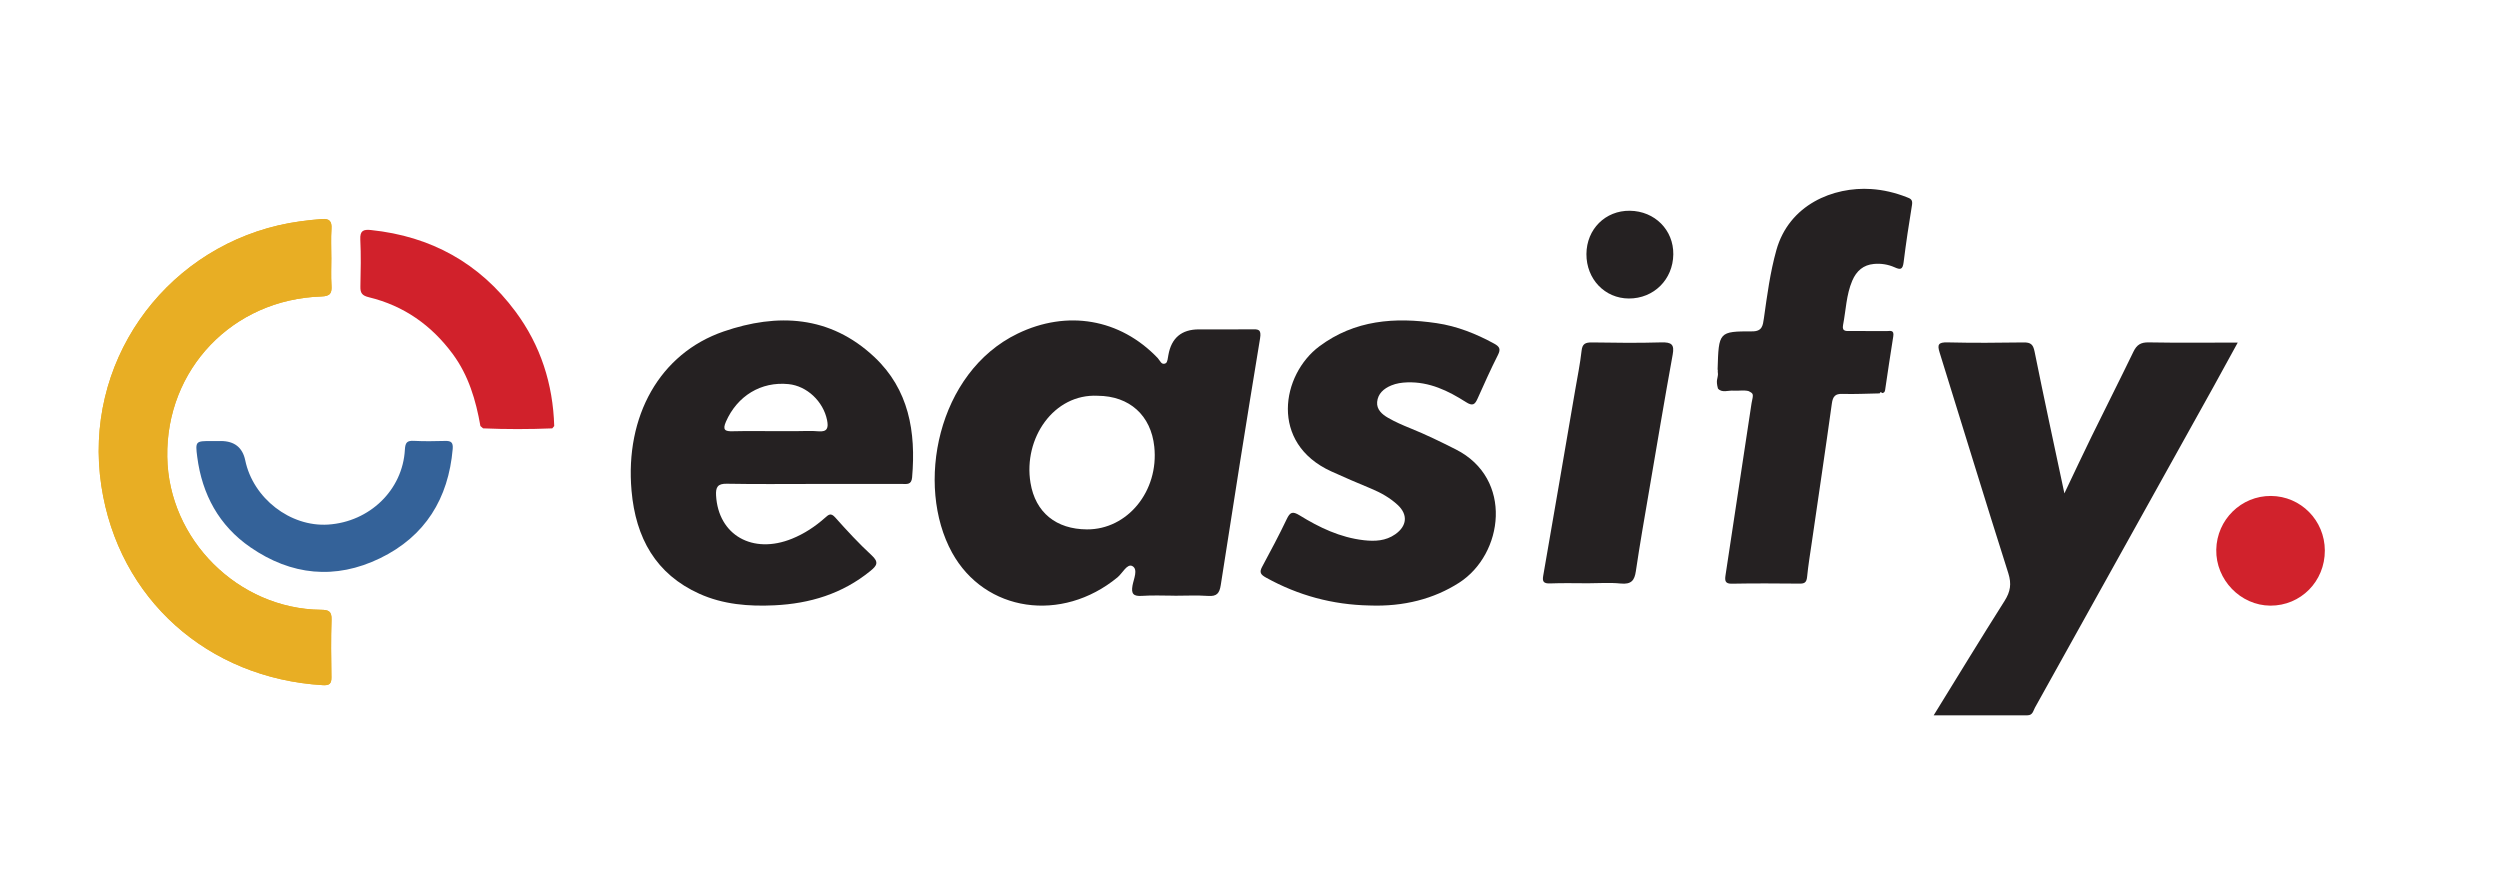 <svg width="152" height="54" viewBox="0 0 152 54" fill="none" xmlns="http://www.w3.org/2000/svg">
<path d="M20.146 15.661C20.146 16.221 20.119 16.783 20.154 17.34C20.184 17.819 20.095 18.008 19.528 18.027C14.142 18.202 10.085 22.453 10.17 27.785C10.25 32.804 14.478 37.02 19.51 37.075C19.967 37.081 20.175 37.152 20.157 37.676C20.118 38.842 20.133 40.01 20.151 41.175C20.158 41.584 20.018 41.682 19.615 41.657C12.644 41.238 7.199 36.431 6.16 29.529C5.045 22.122 9.865 15.349 16.935 13.699C17.802 13.497 18.677 13.389 19.562 13.317C20.019 13.281 20.186 13.444 20.154 13.911C20.115 14.493 20.144 15.078 20.144 15.661H20.146Z" fill="#E8AE24"/>
<path d="M20.146 15.661C20.146 16.221 20.119 16.783 20.154 17.34C20.184 17.819 20.095 18.008 19.528 18.027C14.142 18.202 10.085 22.453 10.17 27.785C10.25 32.804 14.478 37.02 19.51 37.075C19.967 37.081 20.175 37.152 20.157 37.676C20.118 38.842 20.133 40.01 20.151 41.175C20.158 41.584 20.018 41.682 19.615 41.657C12.644 41.238 7.199 36.431 6.16 29.529C5.045 22.122 9.865 15.349 16.935 13.699C17.802 13.497 18.677 13.389 19.562 13.317C20.019 13.281 20.186 13.444 20.154 13.911C20.115 14.493 20.144 15.078 20.144 15.661H20.146Z" fill="#E8AE24"/>
<path d="M33.577 26.045C32.175 26.102 30.774 26.104 29.373 26.044C29.318 25.997 29.263 25.951 29.209 25.903C28.933 24.333 28.492 22.831 27.527 21.524C26.232 19.772 24.55 18.587 22.429 18.073C22.016 17.973 21.902 17.817 21.912 17.424C21.934 16.469 21.953 15.51 21.906 14.557C21.881 14.022 22.099 13.938 22.552 13.986C26.204 14.367 29.155 15.993 31.344 18.945C32.872 21.004 33.621 23.345 33.697 25.903C33.657 25.951 33.617 25.999 33.577 26.045Z" fill="#D1212B"/>
<path d="M13.42 26.814C14.251 26.814 14.748 27.206 14.911 27.99C15.39 30.296 17.649 32.045 19.953 31.894C22.477 31.728 24.486 29.789 24.617 27.337C24.641 26.897 24.754 26.782 25.174 26.804C25.803 26.838 26.435 26.824 27.066 26.809C27.418 26.801 27.558 26.892 27.525 27.29C27.265 30.315 25.851 32.608 23.108 33.941C20.385 35.262 17.705 34.988 15.223 33.274C13.313 31.955 12.29 30.064 11.992 27.782C11.867 26.819 11.898 26.815 12.858 26.815C13.045 26.815 13.232 26.815 13.418 26.815L13.42 26.814Z" fill="#346299"/>
<path d="M71.403 36.217C70.748 36.217 70.089 36.183 69.436 36.229C68.916 36.265 68.763 36.111 68.857 35.597C68.929 35.198 69.211 34.613 68.847 34.418C68.53 34.248 68.248 34.853 67.944 35.103C64.555 37.89 59.882 37.218 57.887 33.602C55.632 29.511 56.986 22.645 61.874 20.283C64.871 18.834 68.092 19.366 70.39 21.771C70.528 21.916 70.615 22.223 70.874 22.087C70.987 22.029 71.005 21.761 71.038 21.583C71.222 20.546 71.839 20.028 72.89 20.026C73.955 20.026 75.02 20.036 76.085 20.022C76.494 20.015 76.707 20.005 76.612 20.576C75.787 25.571 74.997 30.57 74.222 35.573C74.144 36.075 73.98 36.27 73.453 36.232C72.773 36.185 72.087 36.221 71.404 36.221L71.403 36.217ZM66.741 24.063C64.07 23.926 62.209 26.649 62.654 29.356C62.951 31.169 64.225 32.176 66.081 32.187C68.551 32.203 70.465 29.859 70.181 27.162C69.981 25.253 68.673 24.075 66.743 24.063H66.741Z" fill="#252122"/>
<path d="M125.515 29.997C126.099 28.773 126.624 27.648 127.171 26.532C128.014 24.812 128.881 23.102 129.716 21.377C129.913 20.97 130.157 20.807 130.643 20.817C132.399 20.85 134.157 20.829 136.055 20.829C135.527 21.789 135.047 22.675 134.558 23.556C130.947 30.046 127.335 36.534 123.725 43.024C123.616 43.221 123.592 43.493 123.261 43.491C121.402 43.488 119.544 43.491 117.568 43.491C119.051 41.089 120.445 38.796 121.882 36.529C122.233 35.973 122.311 35.503 122.106 34.855C120.684 30.389 119.324 25.904 117.928 21.43C117.78 20.954 117.847 20.804 118.405 20.817C119.947 20.855 121.493 20.843 123.035 20.82C123.474 20.814 123.614 20.946 123.701 21.37C124.273 24.208 124.887 27.037 125.515 29.997Z" fill="#252122"/>
<path d="M49.477 29.424C47.712 29.424 45.948 29.444 44.183 29.411C43.634 29.401 43.509 29.62 43.537 30.125C43.672 32.536 45.761 33.727 48.158 32.752C48.901 32.45 49.561 32.015 50.161 31.482C50.379 31.289 50.514 31.159 50.783 31.463C51.492 32.258 52.217 33.044 52.998 33.764C53.458 34.188 53.306 34.398 52.923 34.711C51.212 36.108 49.23 36.701 47.083 36.803C45.521 36.878 43.968 36.753 42.524 36.102C39.877 34.91 38.649 32.711 38.397 29.833C38 25.308 40.102 21.49 44.004 20.151C47.259 19.033 50.458 19.169 53.159 21.704C55.26 23.678 55.697 26.249 55.456 29.026C55.416 29.491 55.135 29.424 54.85 29.424C53.059 29.424 51.269 29.424 49.477 29.424ZM47.153 26.213C47.574 26.213 47.995 26.213 48.416 26.213C48.864 26.213 49.314 26.183 49.759 26.223C50.311 26.274 50.378 26.003 50.286 25.545C50.055 24.402 49.059 23.465 47.941 23.354C46.268 23.186 44.826 24.071 44.137 25.639C43.913 26.152 44.092 26.231 44.547 26.22C45.416 26.199 46.285 26.213 47.155 26.213H47.153Z" fill="#252122"/>
<path d="M114.286 23.918C113.527 23.932 112.769 23.972 112.012 23.949C111.592 23.937 111.439 24.088 111.376 24.538C110.987 27.349 110.567 30.154 110.16 32.961C110.057 33.668 109.94 34.375 109.87 35.087C109.835 35.428 109.697 35.486 109.417 35.484C108.042 35.472 106.665 35.462 105.289 35.489C104.898 35.496 104.86 35.314 104.91 34.986C105.438 31.498 105.965 28.012 106.493 24.524C106.616 23.938 106.626 23.938 106.306 23.776C106.015 23.706 105.698 23.773 105.395 23.751C105.075 23.728 104.687 23.904 104.451 23.623C104.312 23.108 104.44 23.041 104.453 22.75C104.457 22.668 104.431 22.661 104.443 22.521C104.438 22.497 104.431 22.47 104.431 22.446C104.498 20.177 104.498 20.144 106.543 20.147C107.146 20.147 107.182 19.788 107.245 19.351C107.442 17.96 107.622 16.57 108.002 15.212C108.777 12.436 111.469 11.342 113.769 11.494C114.506 11.542 115.224 11.713 115.923 11.986C116.137 12.069 116.305 12.119 116.251 12.453C116.061 13.614 115.884 14.779 115.74 15.947C115.681 16.42 115.527 16.401 115.183 16.248C114.79 16.075 114.36 16.007 113.926 16.049C113.3 16.109 112.878 16.457 112.616 17.069C112.252 17.925 112.232 18.862 112.058 19.761C111.975 20.189 112.292 20.121 112.515 20.124C113.252 20.132 113.989 20.124 114.726 20.129C114.921 20.129 115.177 20.039 115.11 20.455C114.933 21.541 114.777 22.631 114.614 23.718C114.597 23.836 114.536 23.895 114.426 23.898C114.369 23.811 114.323 23.828 114.284 23.915L114.286 23.918Z" fill="#252122"/>
<path d="M83.254 36.813C81.018 36.768 78.935 36.203 76.986 35.125C76.648 34.939 76.553 34.804 76.737 34.462C77.249 33.506 77.766 32.547 78.23 31.568C78.434 31.139 78.582 31.067 79.015 31.333C80.214 32.072 81.482 32.681 82.92 32.845C83.597 32.921 84.253 32.892 84.835 32.482C85.549 31.979 85.613 31.287 84.978 30.699C84.51 30.267 83.961 29.957 83.368 29.71C82.553 29.372 81.743 29.026 80.941 28.66C77.168 26.941 77.918 22.767 80.221 21.054C82.377 19.451 84.805 19.273 87.348 19.648C88.591 19.831 89.745 20.292 90.843 20.892C91.177 21.075 91.255 21.226 91.075 21.581C90.632 22.453 90.237 23.346 89.836 24.236C89.674 24.594 89.545 24.713 89.126 24.445C88.052 23.759 86.909 23.204 85.564 23.248C85.227 23.26 84.905 23.304 84.591 23.434C84.123 23.627 83.775 23.941 83.73 24.442C83.69 24.899 84.033 25.196 84.394 25.403C84.821 25.65 85.281 25.849 85.74 26.035C86.689 26.417 87.599 26.863 88.511 27.323C92.029 29.099 91.414 33.698 88.713 35.431C87.186 36.41 85.346 36.895 83.251 36.813H83.254Z" fill="#252122"/>
<path d="M96.552 35.463C95.788 35.463 95.022 35.441 94.257 35.472C93.851 35.488 93.766 35.363 93.826 35.013C94.481 31.247 95.127 27.48 95.772 23.712C95.909 22.916 96.072 22.121 96.161 21.32C96.207 20.899 96.391 20.814 96.806 20.82C98.204 20.843 99.604 20.859 101.002 20.817C101.639 20.798 101.809 20.95 101.701 21.55C101.197 24.323 100.734 27.101 100.259 29.877C99.983 31.493 99.699 33.108 99.46 34.729C99.379 35.277 99.198 35.545 98.532 35.478C97.88 35.411 97.214 35.463 96.554 35.463H96.552Z" fill="#252122"/>
<path d="M138.038 36.823C136.225 36.815 134.712 35.249 134.749 33.417C134.784 31.596 136.268 30.14 138.076 30.154C139.889 30.167 141.344 31.64 141.35 33.469C141.357 35.344 139.888 36.831 138.038 36.823Z" fill="#D1222C"/>
<path d="M99.033 18.149C97.569 18.143 96.447 16.965 96.455 15.445C96.464 13.933 97.606 12.794 99.097 12.814C100.612 12.834 101.756 13.983 101.737 15.467C101.717 16.997 100.549 18.154 99.033 18.149Z" fill="#252122"/>
</svg>
